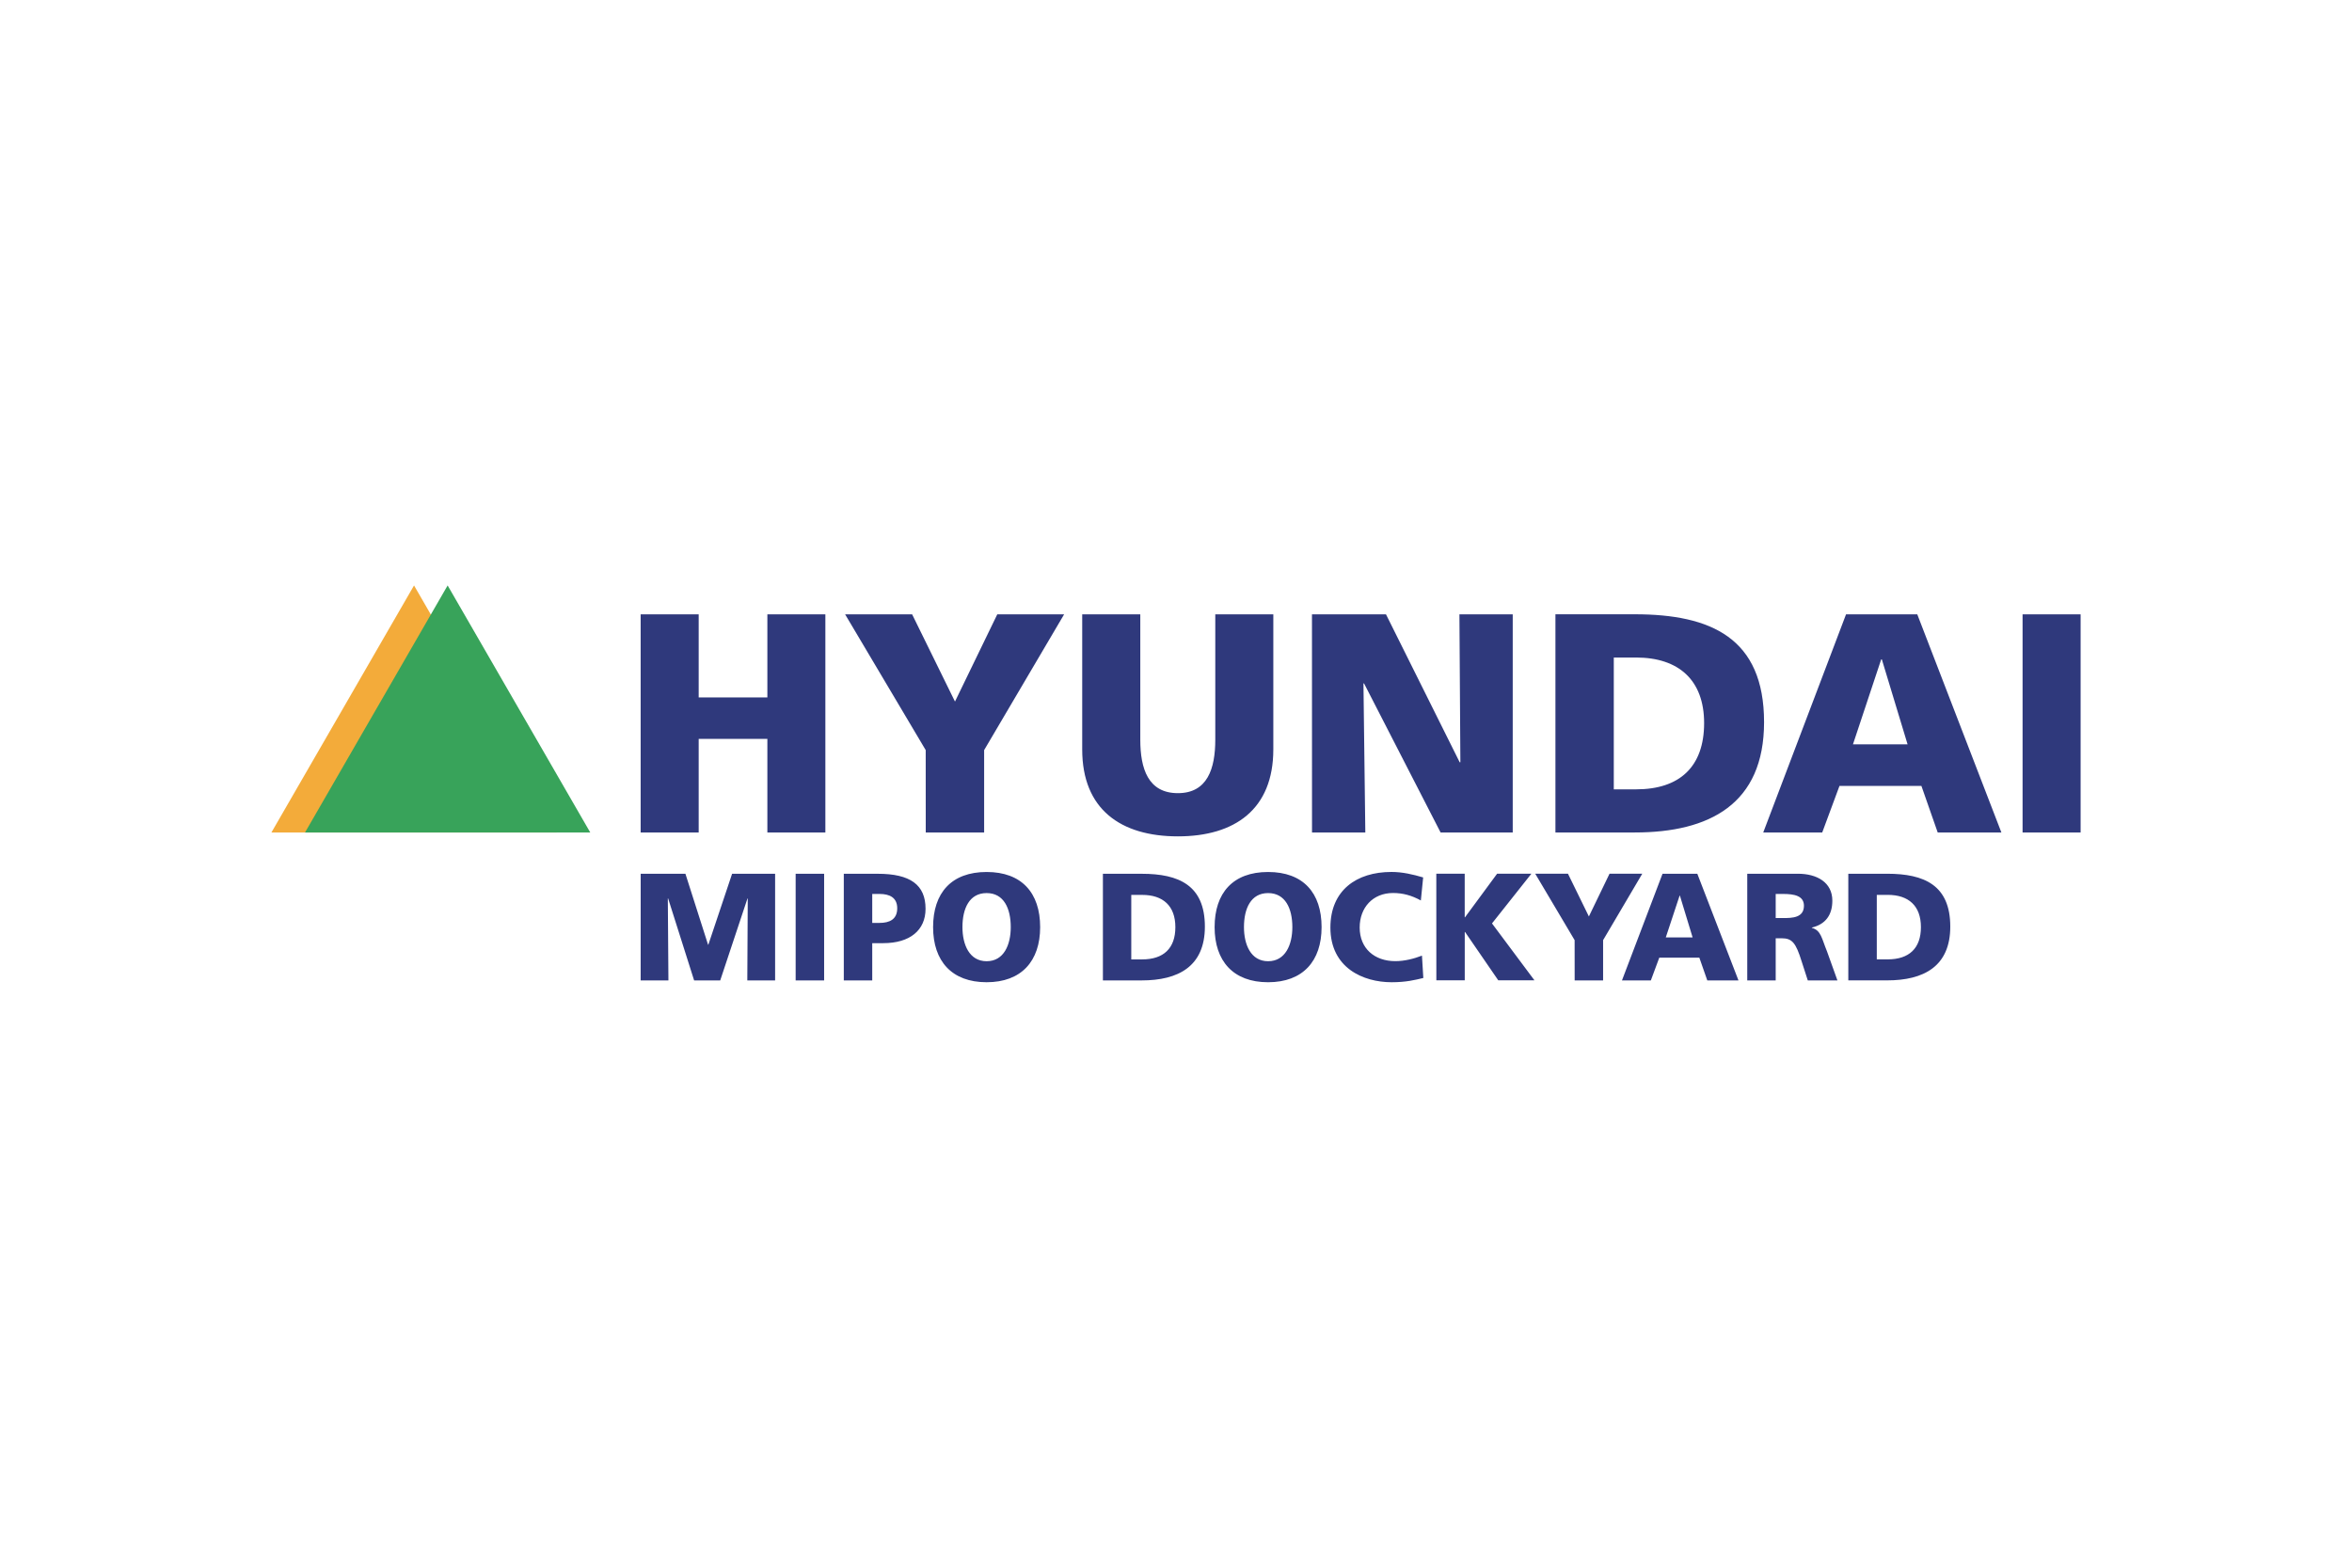 <svg xmlns="http://www.w3.org/2000/svg" height="800" width="1200" viewBox="-6.832 -2.498 59.21 14.987"><path d="M9.297 7.26h1.126l.57 1.786h.007l.598-1.786h1.083v2.685h-.7l.011-2.063h-.007l-.686 2.063H10.642L9.988 7.882h-.008l.015 2.063h-.699zm3.901 0h.717v2.685h-.717zm1.928.508h.185c.247 0 .444.088.444.361 0 .281-.197.368-.444.368h-.185zm-.715 2.177h.715v-.938h.277c.67 0 1.065-.324 1.065-.865 0-.604-.384-.882-1.204-.882h-.854v2.685m2.987-1.342c0-.467.173-.857.609-.857.435 0 .607.391.607.857 0 .443-.172.859-.607.859-.435 0-.609-.416-.609-.859m-.739 0c0 .854.47 1.388 1.347 1.388.878 0 1.348-.534 1.348-1.388 0-.862-.464-1.388-1.348-1.388-.885 0-1.347.527-1.347 1.388m4.989-.811h.275c.524 0 .835.275.835.812 0 .535-.299.812-.835.812h-.275zM20.933 9.945h.977c.916 0 1.59-.349 1.59-1.354 0-1.041-.654-1.331-1.59-1.331h-.977V9.945m3.551-1.342c0-.467.173-.857.608-.857.435 0 .61.391.61.857 0 .443-.175.859-.61.859-.434 0-.608-.416-.608-.859m-.739 0c0 .854.469 1.388 1.346 1.388.878 0 1.347-.534 1.347-1.388 0-.862-.462-1.388-1.347-1.388-.884 0-1.346.527-1.346 1.388m5.254 1.281c-.206.049-.432.107-.797.107-.717 0-1.542-.361-1.542-1.377 0-.935.653-1.4 1.538-1.4.275 0 .539.062.797.138l-.058.58c-.232-.128-.455-.188-.7-.188-.509 0-.84.368-.84.869 0 .527.373.847.897.847.235 0 .472-.062.671-.139l.034.562m.327-2.625h.715v1.097h.008l.808-1.097h.863l-.992 1.252 1.069 1.433h-.911l-.836-1.217h-.008v1.217h-.715zm3.482 1.673l-.992-1.673h.824l.527 1.077.52-1.077h.824l-.986 1.673V9.945h-.716zm2.97-.069h-.675l.348-1.052h.007zM34 9.945h.727l.212-.572h1.009l.2.572h.785l-1.036-2.685h-.876zm3.87-2.177h.188c.274 0 .523.044.523.296 0 .304-.293.311-.523.311h-.188zm-.715 2.177h.715V8.884h.15c.265 0 .357.115.502.578l.156.483h.746l-.262-.73c-.135-.327-.149-.532-.382-.593v-.008c.347-.082.516-.32.516-.677 0-.462-.389-.678-.865-.678h-1.277v2.685m3.261-2.153h.275c.525 0 .836.275.836.812 0 .535-.299.812-.836.812h-.275zm-.717 2.153h.978c.916 0 1.589-.349 1.589-1.354 0-1.041-.653-1.331-1.589-1.331h-.978v2.685M9.296.727h1.461v2.093h1.729V.727h1.46v5.493h-1.46V3.864h-1.729v2.357h-1.461zm7.176 3.419L14.443.727h1.687l1.079 2.197L18.274.727h1.683l-2.014 3.419v2.074h-1.47zm8.751-.016c0 1.509-.972 2.188-2.402 2.188-1.437 0-2.409-.679-2.409-2.188V.727h1.462v3.157c0 .729.197 1.346.947 1.346.743 0 .941-.617.941-1.346V.727h1.461v3.404M26.196.727h1.863l1.856 3.726h.017L29.908.727h1.342v5.493h-1.816l-1.927-3.753h-.015l.047 3.753h-1.342zm7.598 1.088h.562c1.073 0 1.712.57 1.712 1.651 0 1.098-.615 1.668-1.712 1.668h-.562V1.815m-1.469 4.405h1.997c1.88 0 3.255-.715 3.255-2.778 0-2.118-1.335-2.716-3.255-2.716h-1.997v5.493m8.864-2.218H39.815l.711-2.14h.016l.648 2.14M37.556 6.221h1.485l.435-1.174h2.062l.411 1.174h1.603L41.434.727h-1.793zM44.085.727h1.461v5.493h-1.461z" fill="#2f397c"/><path d="M0 6.221L3.591 0l3.591 6.221z" fill="#f3ab3a"/><path d="M.846 6.221L4.437 0l3.591 6.221z" fill="#38a35a"/></svg>